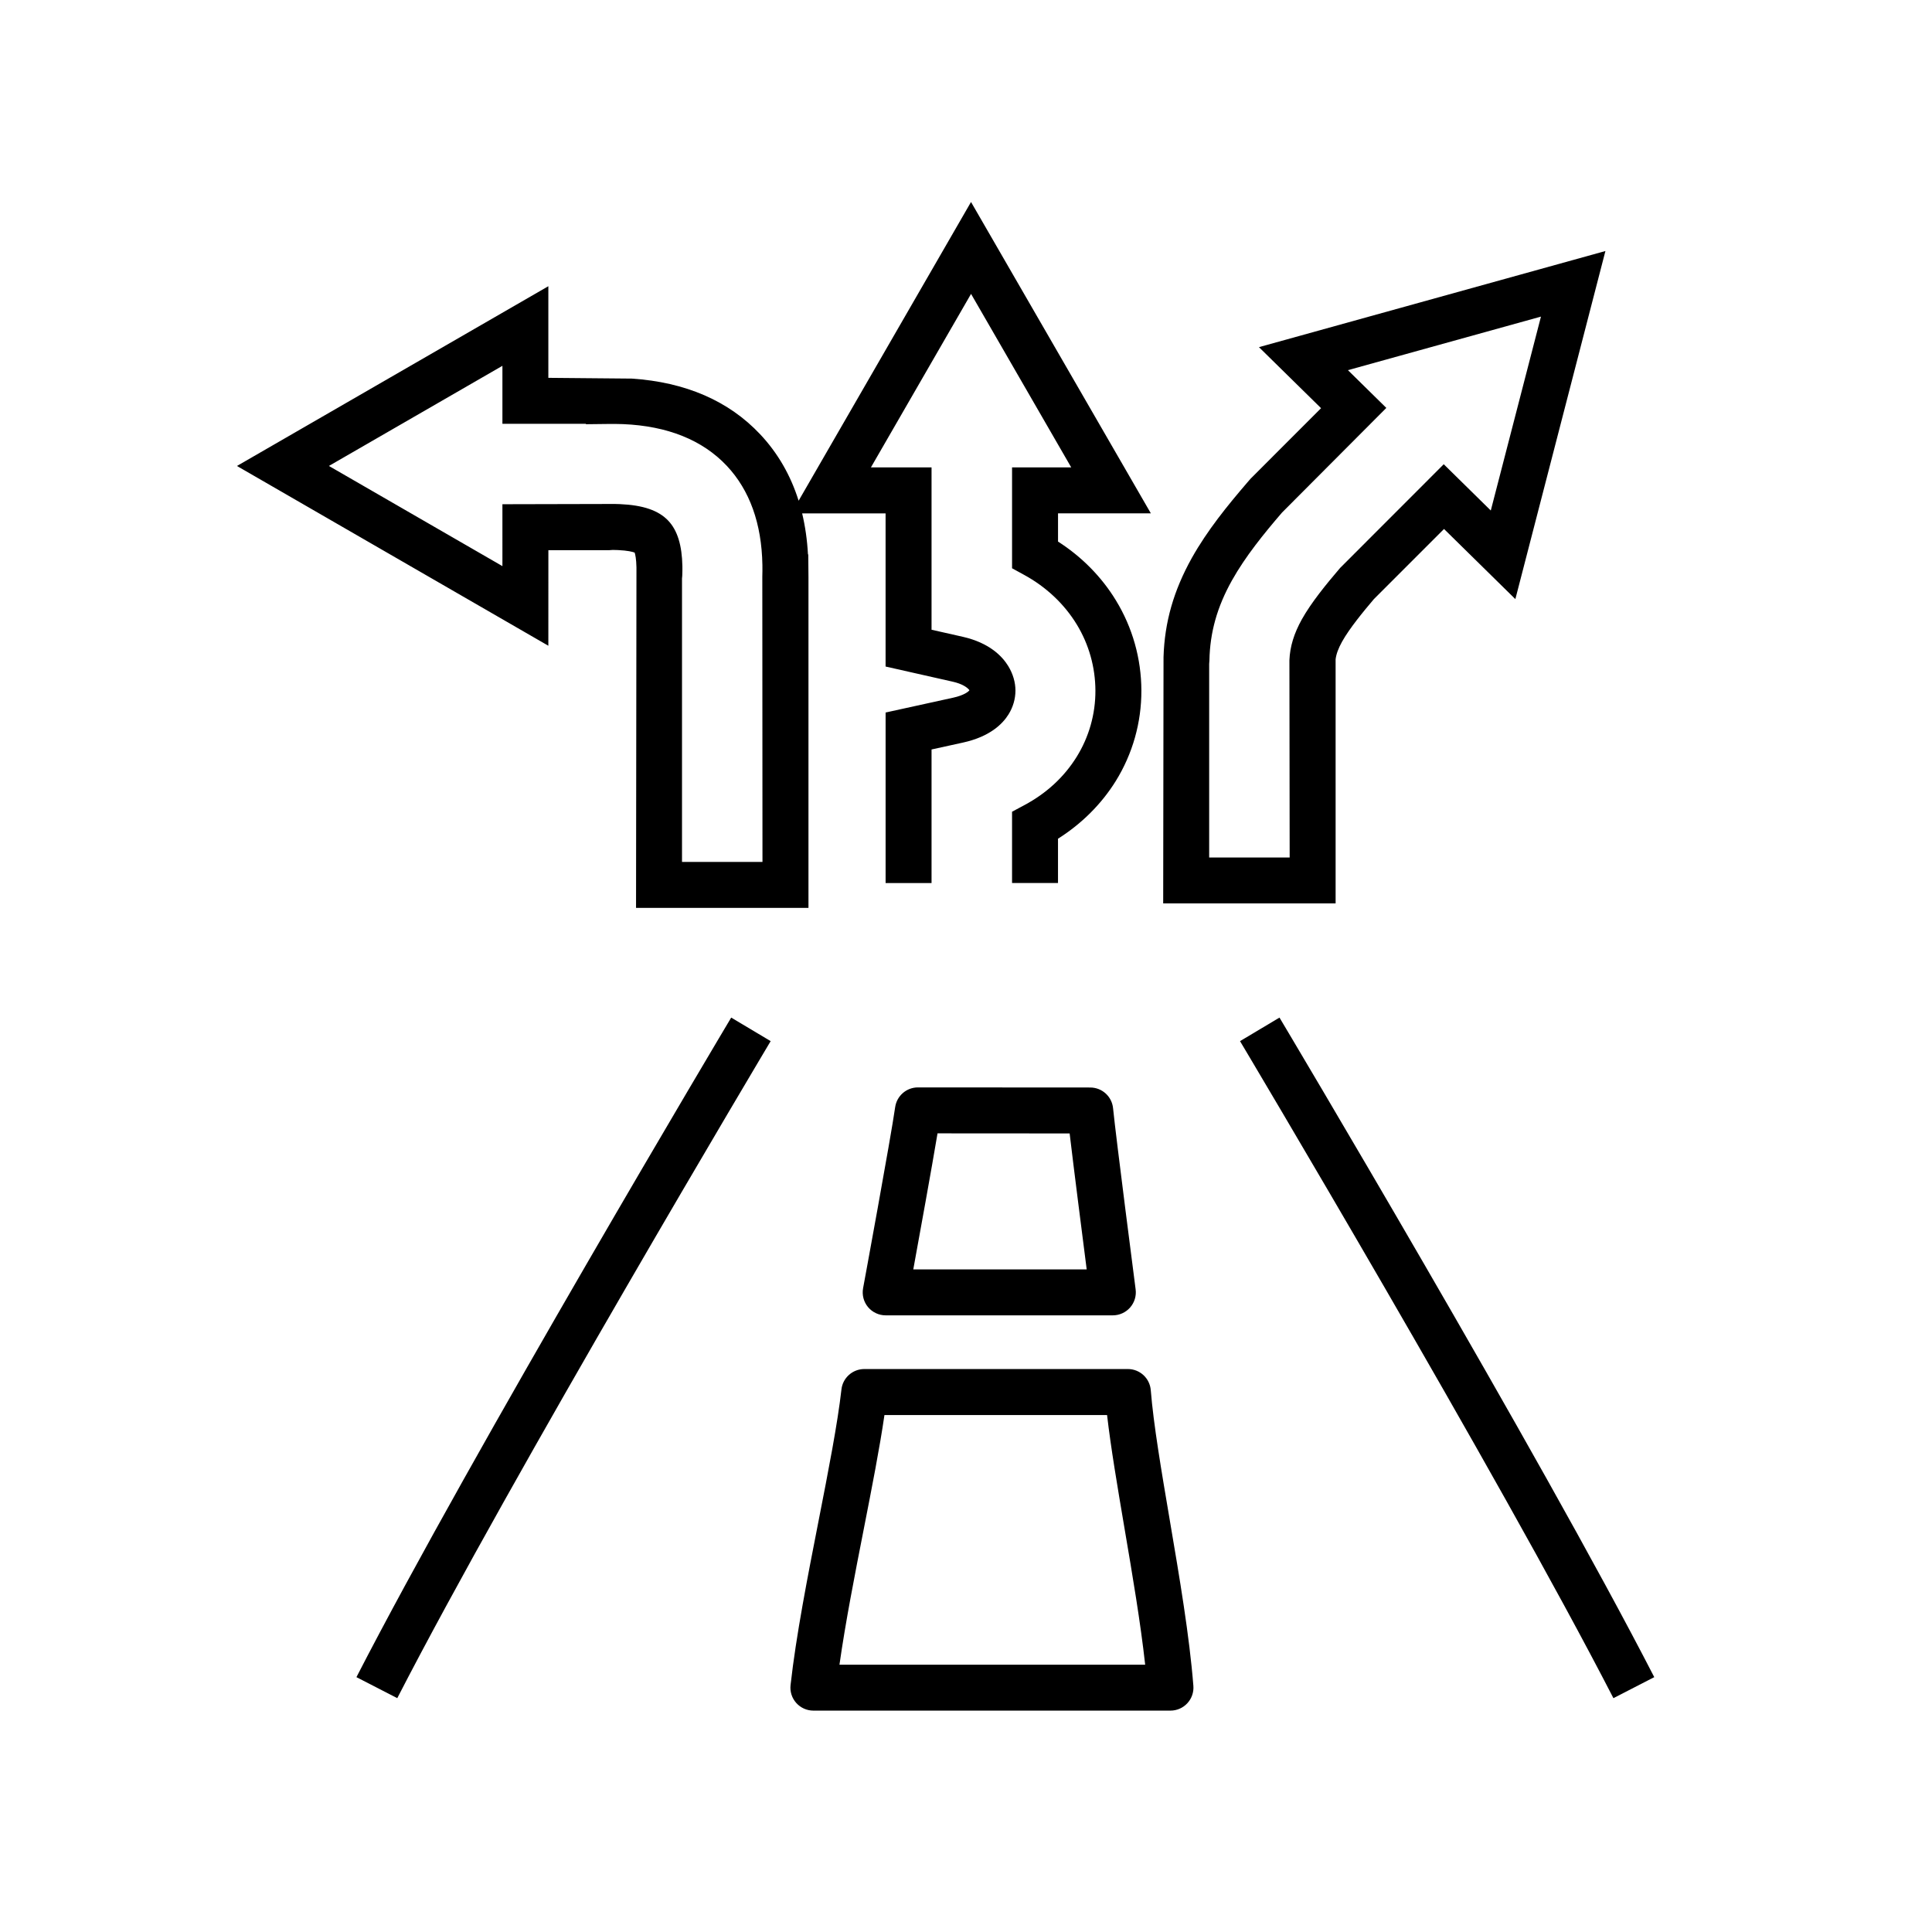 <?xml version="1.0" encoding="UTF-8"?>
<!-- Uploaded to: ICON Repo, www.iconrepo.com, Generator: ICON Repo Mixer Tools -->
<svg fill="#000000" width="800px" height="800px" version="1.1" viewBox="144 144 512 512" xmlns="http://www.w3.org/2000/svg">
 <g>
  <path d="m366.99 512.23c-1.02 9.023-3.438 21.43-6.012 34.562-2.949 15.07-6.012 30.648-7.473 43.777-0.195 1.727 0.355 3.445 1.512 4.734 1.156 1.289 2.801 2.027 4.539 2.027h94.629c1.699 0 3.32-0.707 4.469-1.953 1.156-1.25 1.738-2.918 1.602-4.613-1.031-13.148-3.676-28.738-6.238-43.816-2.227-13.125-4.336-25.523-5.051-34.531-0.25-3.16-2.883-5.609-6.066-5.609h-69.867c-3.106 0.012-5.707 2.344-6.043 5.422zm11.398 6.766h58.996c0.996 8.652 2.769 19.078 4.617 30 2.098 12.324 4.25 24.996 5.481 36.164h-81.016c1.578-11.145 4.051-23.758 6.457-36.023 2.152-10.984 4.207-21.465 5.465-30.141z"/>
  <path d="m249.28 594.03c30.598-59.473 98.281-172.98 98.953-174.12l-10.457-6.238c-0.68 1.141-68.547 114.97-99.316 174.79z"/>
  <path d="m378.72 492.58h60.188c1.75 0 3.414-0.754 4.574-2.066 1.156-1.316 1.699-3.066 1.473-4.805-0.055-0.398-5.211-40.242-5.981-48.016-0.305-3.117-2.918-5.488-6.047-5.492-15.234-0.027-30.449-0.027-45.664-0.027-3.039 0-5.602 2.231-6.035 5.231-1.09 7.766-8.422 47.586-8.5 47.984-0.328 1.777 0.148 3.609 1.305 5 1.16 1.391 2.883 2.191 4.688 2.191zm13.734-48.23c11.664 0 23.336 0.004 35.012 0.023 1.125 9.508 3.301 26.52 4.519 36.035h-45.957c1.766-9.684 4.856-26.68 6.426-36.059z"/>
  <path d="m472.62 419.91c0.68 1.141 68.34 114.64 98.953 174.12l10.824-5.57c-30.773-59.82-98.637-173.65-99.32-174.79z"/>
  <path d="m289.33 289.81h16.035l1.031-0.07c0.434 0.004 0.898 0.016 1.371 0.035 2.609 0.117 3.902 0.469 4.422 0.668 0.16 0.488 0.434 1.645 0.477 3.914 0.012 0.469 0 1.062 0 1.355l-0.109 88.891h45.695v-87.586l-0.055-6.09h-0.078c-0.203-3.82-0.727-7.453-1.543-10.875h22.113v40.586l17.809 4.019c2.531 0.574 3.883 1.535 4.414 2.258-0.203 0.332-1.371 1.328-4.281 1.973l-17.938 3.938v45.188h12.176v-35.395l8.383-1.84c7.082-1.566 10.445-4.918 12.023-7.465 1.203-1.938 1.828-4.117 1.828-6.312 0-2.18-0.648-4.406-1.895-6.465-1.621-2.656-5.027-6.168-12.004-7.766l-8.336-1.883v-43.023h-16.066l26.535-45.98 26.547 45.98h-15.68v26.734l3.168 1.734c5.84 3.18 10.664 7.723 13.969 13.137 3.223 5.281 4.934 11.348 4.953 17.555 0.023 6.211-1.699 12.285-4.973 17.555-3.332 5.359-8.012 9.672-13.895 12.812l-3.223 1.723v18.891h12.176v-11.738c6.262-3.953 11.504-9.172 15.293-15.258 4.481-7.219 6.832-15.523 6.805-24.023-0.023-8.422-2.348-16.68-6.738-23.863-3.785-6.223-9.051-11.566-15.352-15.605v-7.481h24.598l-47.656-82.508-45.688 79.164c-2.121-6.75-5.516-12.633-10.188-17.602-8.336-8.859-19.777-13.812-34.012-14.762l-22.125-0.199v-24.281l-82.523 47.637 82.523 47.641 0.008-25.316zm-12.184 4.219-45.98-26.547 45.98-26.535v15.359h22.125v0.117l6.16-0.07c1.352 0 2.574 0 3.664 0.043 11.809 0.492 21.055 4.207 27.5 11.039 6.078 6.461 9.258 15.312 9.449 26.285 0.012 1.09 0.012 2.125-0.023 3.094l0.043 75.605h-21.324v-75.129l0.066-0.703c0.035-1.039 0.055-1.922 0.035-2.523-0.102-5.543-1.305-9.488-3.731-12.062-2.586-2.734-6.648-4.137-12.855-4.406-1.031-0.043-1.961-0.055-2.769-0.035l-28.34 0.066z"/>
  <path d="m497.95 319.21v-0.492c0.172-1.406 0.738-2.914 1.711-4.672 1.977-3.531 5.535-7.856 8.422-11.262l18.598-18.598 18.902 18.586 23.867-92.246-91.816 25.473 16.461 16.176-18.684 18.691-0.875 1.012c-5.199 6.051-10.586 12.66-14.695 19.996-4.82 8.652-7.215 17.012-7.496 26.258l-0.09 65.285h45.695zm-12.176 52.039h-21.332v-51.301l0.066-0.887c0.137-7.445 2.031-14.195 5.969-21.242 3.578-6.391 8.5-12.43 13.266-17.977l27.648-27.742-10.176-10.004 51.156-14.191-13.297 51.387-12.469-12.262-27.465 27.488c-3.777 4.422-7.613 9.129-10.121 13.586-2.121 3.816-3.168 7.269-3.312 10.867z"/>
 </g>
</svg>